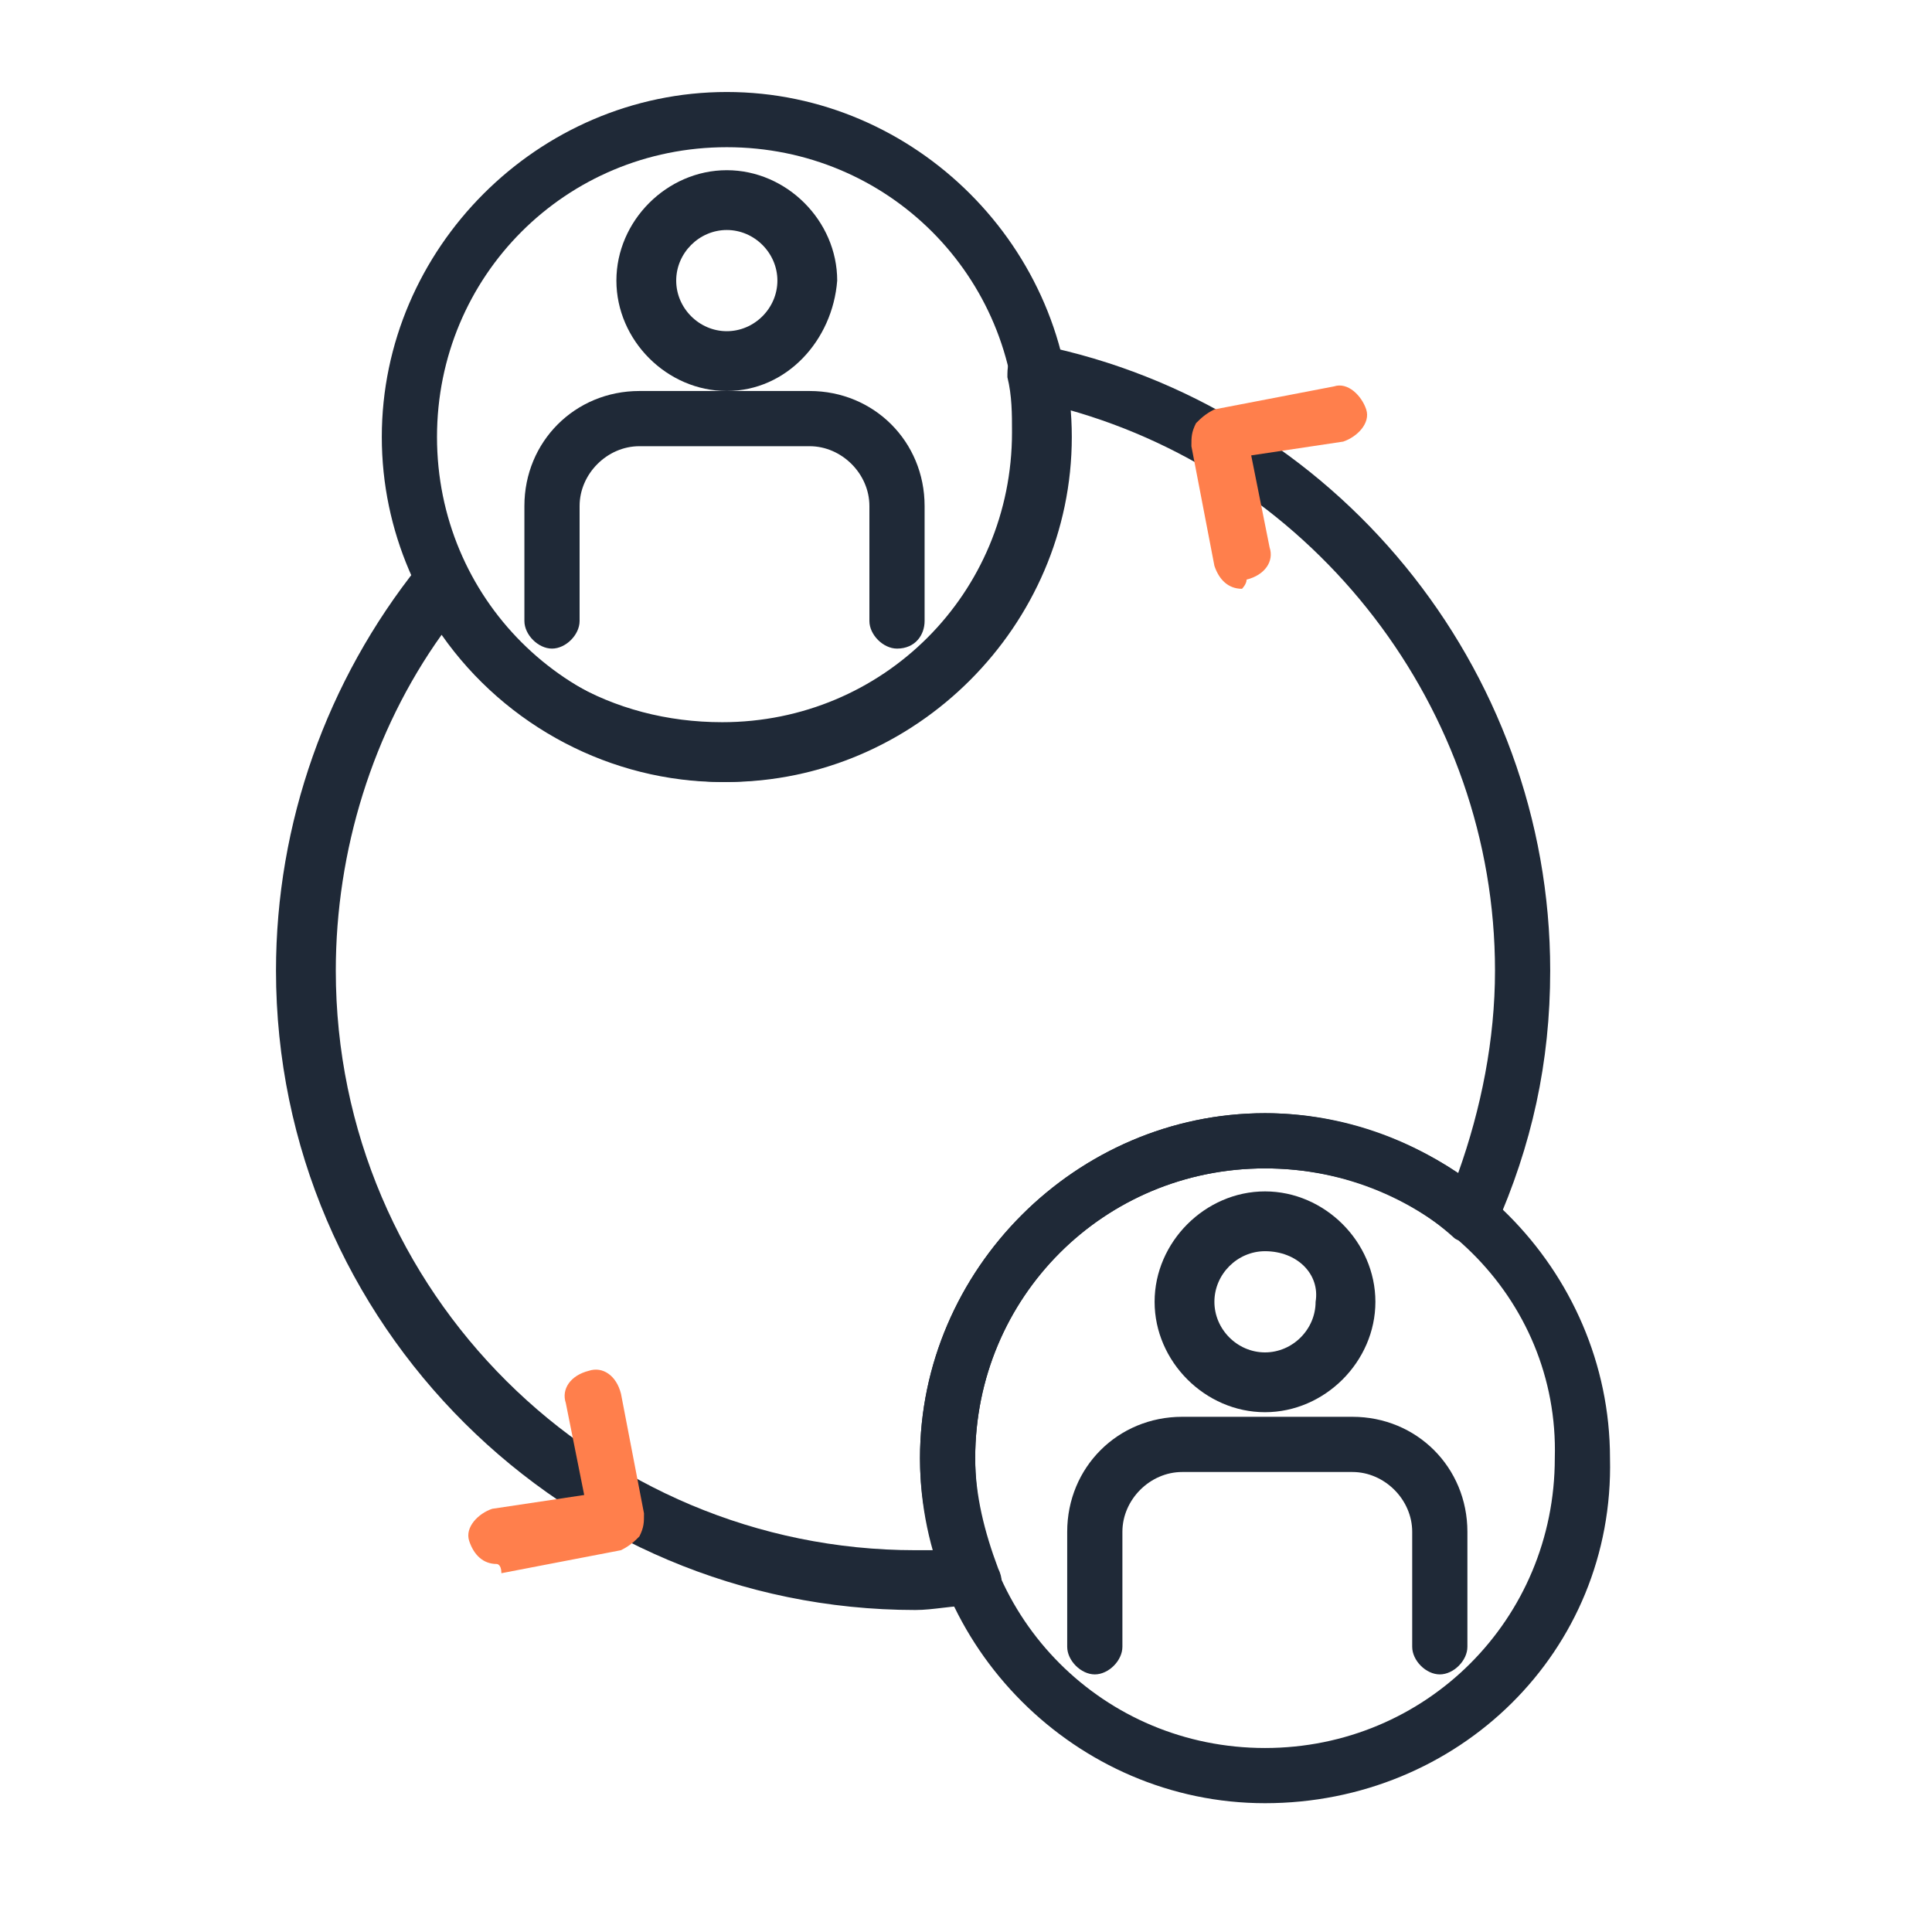 <svg width="42" height="42" viewBox="0 0 42 42" fill="none" xmlns="http://www.w3.org/2000/svg">
<path d="M15.8 8.5C14.5 8.5 13.4 7.4 13.4 6.1C13.4 4.8 14.5 3.7 15.8 3.7C17.1 3.7 18.2 4.8 18.2 6.1C18.1 7.4 17.1 8.5 15.8 8.5ZM15.8 5C15.2 5 14.7 5.5 14.7 6.1C14.7 6.7 15.2 7.2 15.8 7.2C16.4 7.2 16.9 6.7 16.9 6.1C16.9 5.5 16.4 5 15.8 5Z" fill="#1F2937"/>
<path d="M19.5 14.1C19.2 14.1 18.9 13.8 18.9 13.5V11C18.9 10.3 18.3 9.7 17.6 9.7H13.9C13.2 9.7 12.6 10.3 12.6 11V13.5C12.6 13.8 12.3 14.1 12 14.1C11.7 14.1 11.4 13.8 11.4 13.5V11C11.4 9.6 12.5 8.5 13.9 8.5H17.6C19 8.5 20.1 9.6 20.1 11V13.5C20.1 13.8 19.9 14.1 19.5 14.1Z" fill="#1F2937"/>
<path d="M15.8 17C11.7 17 8.3 13.6 8.3 9.5C8.3 5.4 11.7 2 15.8 2C19.9 2 23.3 5.4 23.3 9.5C23.3 13.6 19.9 17 15.8 17ZM15.8 3.2C12.3 3.2 9.5 6 9.5 9.5C9.5 13 12.3 15.8 15.8 15.8C19.3 15.8 22.1 13 22.1 9.5C22.1 6 19.3 3.2 15.8 3.2Z" fill="#1F2937"/>
<path d="M27.5 30.7C26.2 30.7 25.1 29.6 25.1 28.3C25.1 27 26.2 25.9 27.5 25.9C28.8 25.9 29.9 27 29.9 28.3C29.9 29.6 28.8 30.7 27.5 30.7ZM27.5 27.2C26.9 27.2 26.4 27.7 26.4 28.3C26.4 28.9 26.9 29.4 27.5 29.4C28.1 29.4 28.6 28.9 28.6 28.3C28.7 27.7 28.2 27.2 27.5 27.2Z" fill="#1F2937"/>
<path d="M31.3 36.4C31 36.4 30.7 36.1 30.7 35.8V33.3C30.7 32.6 30.1 32 29.4 32H25.7C25 32 24.4 32.6 24.4 33.3V35.8C24.4 36.1 24.1 36.4 23.8 36.4C23.5 36.4 23.2 36.1 23.2 35.8V33.3C23.2 31.9 24.3 30.8 25.7 30.8H29.4C30.8 30.8 31.9 31.9 31.9 33.3V35.8C31.9 36.1 31.6 36.4 31.3 36.4Z" fill="#1F2937"/>
<path d="M27.5 39.2C23.4 39.2 20 35.8 20 31.7C20 27.6 23.4 24.2 27.5 24.2C31.6 24.2 35 27.6 35 31.7C35.1 35.9 31.7 39.2 27.5 39.2ZM27.5 25.4C24 25.4 21.2 28.2 21.2 31.7C21.2 35.2 24 38 27.5 38C31 38 33.8 35.2 33.8 31.7C33.9 28.2 31 25.4 27.5 25.4Z" fill="#1F2937"/>
<path d="M19.9 35C12.3 35 6 28.8 6 21.1C6 17.9 7.1 14.8 9.1 12.3C9.2 12.1 9.4 12.1 9.6 12.1C9.8 12.1 10 12.2 10.1 12.4C11.2 14.5 13.3 15.7 15.7 15.7C19.2 15.7 22 12.9 22 9.4C22 9 22 8.6 21.9 8.2C21.9 8 21.9 7.8 22.1 7.7C22.2 7.6 22.4 7.5 22.6 7.5C29 8.8 33.7 14.5 33.7 21.1C33.7 23.1 33.3 24.9 32.5 26.7C32.4 26.9 32.3 27 32.1 27C31.9 27 31.7 27 31.6 26.9C30.5 25.9 29 25.4 27.5 25.4C24 25.4 21.2 28.2 21.2 31.7C21.2 32.5 21.4 33.3 21.7 34.1C21.8 34.3 21.8 34.5 21.7 34.6C21.6 34.8 21.4 34.9 21.2 34.9C20.7 34.9 20.3 35 19.9 35ZM9.6 13.8C8.1 15.9 7.3 18.5 7.3 21.1C7.3 28.1 13 33.7 19.9 33.7C20 33.7 20.1 33.7 20.3 33.7C20.1 33 20 32.4 20 31.7C20 27.6 23.4 24.2 27.5 24.2C29 24.2 30.5 24.7 31.7 25.5C32.2 24.1 32.5 22.6 32.5 21.1C32.5 15.4 28.6 10.4 23.2 8.9C23.2 9.1 23.2 9.3 23.2 9.5C23.2 13.6 19.8 17 15.7 17C13.3 17 11 15.8 9.6 13.8Z" fill="#1F2937"/>
<path d="M27 12.8C26.7 12.8 26.5 12.6 26.4 12.3L25.9 9.7C25.9 9.5 25.9 9.4 26 9.2C26.1 9.1 26.2 9 26.4 8.9L29 8.4C29.3 8.3 29.6 8.6 29.7 8.9C29.8 9.2 29.5 9.5 29.2 9.6L27.2 9.9L27.6 11.9C27.7 12.2 27.5 12.5 27.1 12.6C27.1 12.7 27 12.8 27 12.8Z" fill="#FF7F4C"/>
<path d="M10.8 34C10.5 34 10.3 33.8 10.2 33.5C10.1 33.2 10.4 32.9 10.7 32.8L12.7 32.5L12.3 30.5C12.2 30.2 12.4 29.9 12.8 29.8C13.1 29.7 13.4 29.9 13.5 30.3L14 32.9C14 33.1 14 33.2 13.9 33.4C13.8 33.5 13.7 33.6 13.5 33.7L10.9 34.2C10.9 34 10.8 34 10.8 34Z" fill="#FF7F4C"/>
</svg>
